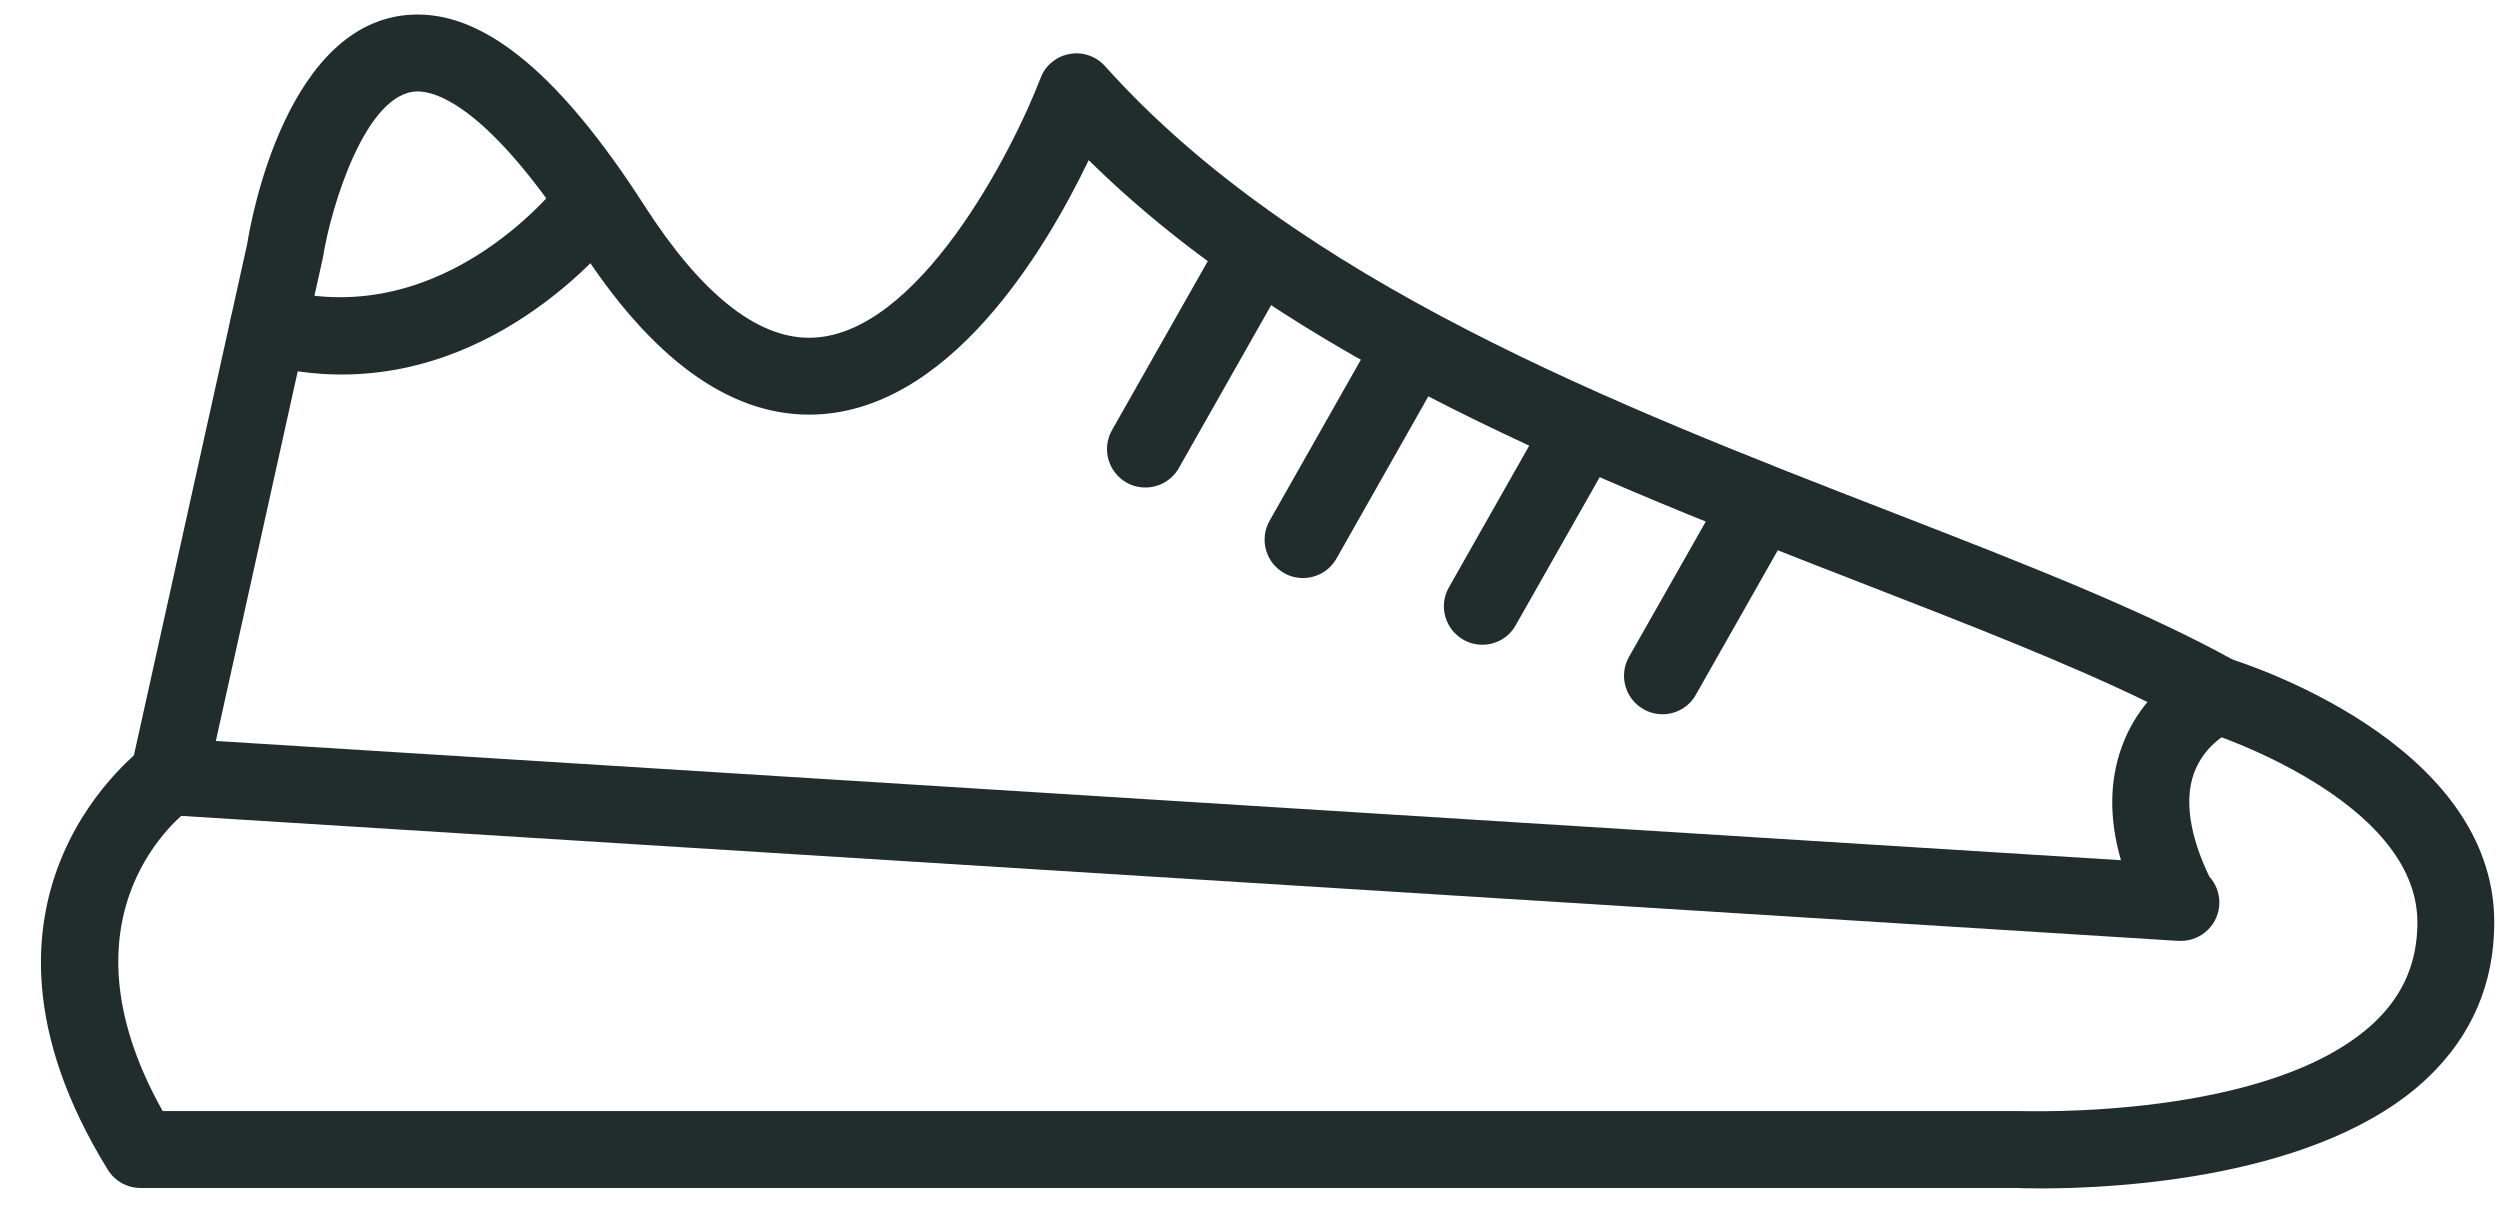 <svg xmlns="http://www.w3.org/2000/svg" width="47" height="23" viewBox="0 0 47 23" fill="none"><path d="M40.973 17.689C40.956 17.689 40.942 17.689 40.928 17.687L3.125 15.321C2.913 15.308 2.719 15.202 2.592 15.034C2.464 14.864 2.419 14.649 2.464 14.442L4.648 4.583C4.71 4.182 5.393 0.273 7.853 0.273C9.166 0.273 10.559 1.446 12.109 3.856C13.171 5.511 14.216 6.35 15.21 6.35C17.251 6.35 19.042 2.827 19.562 1.469C19.649 1.233 19.856 1.061 20.104 1.016C20.35 0.967 20.607 1.057 20.774 1.243C24.405 5.296 30.345 7.604 35.587 9.638C38.021 10.584 40.32 11.477 42.045 12.44C42.288 12.576 42.432 12.839 42.415 13.115C42.398 13.393 42.223 13.636 41.966 13.74C41.953 13.748 41.444 13.975 41.243 14.547C41.066 15.048 41.167 15.715 41.537 16.483C41.653 16.61 41.724 16.78 41.724 16.966C41.724 17.366 41.399 17.689 41.001 17.689C40.993 17.687 40.981 17.687 40.973 17.689ZM4.058 13.93L39.874 16.172C39.648 15.39 39.657 14.673 39.894 14.029C40.016 13.694 40.188 13.42 40.372 13.198C38.863 12.463 37.008 11.743 35.062 10.986C30.015 9.025 24.339 6.821 20.467 3.011C19.653 4.707 17.817 7.795 15.211 7.795C13.691 7.795 12.239 6.732 10.893 4.637C9.198 2.003 8.204 1.719 7.854 1.719C6.885 1.719 6.224 3.87 6.069 4.851L4.058 13.93Z" fill="#212C2D"></path><path d="M38.38 22.342C38.118 22.342 37.954 22.336 37.92 22.334H2.643C2.391 22.334 2.159 22.204 2.027 21.991C-1.162 16.823 2.716 14.034 2.756 14.006C3.08 13.78 3.532 13.856 3.763 14.185C3.989 14.511 3.911 14.96 3.586 15.189C3.461 15.28 0.962 17.149 3.058 20.888H37.951C38.022 20.885 42.707 21.069 44.656 19.204C45.186 18.694 45.447 18.084 45.447 17.341C45.447 15.027 41.526 13.774 41.487 13.763C41.103 13.647 40.888 13.243 41.004 12.862C41.119 12.479 41.521 12.263 41.904 12.379C42.108 12.441 46.892 13.929 46.892 17.341C46.892 18.484 46.474 19.463 45.653 20.25C43.648 22.169 39.73 22.342 38.38 22.342Z" fill="#212C2D"></path><path d="M6.423 7.041C5.929 7.041 5.406 6.976 4.862 6.828C4.475 6.726 4.246 6.329 4.35 5.943C4.455 5.559 4.851 5.329 5.237 5.433C8.401 6.279 10.578 3.379 10.598 3.349C10.835 3.027 11.287 2.958 11.609 3.197C11.931 3.434 11.999 3.886 11.761 4.207C11.665 4.339 9.631 7.041 6.423 7.041Z" fill="#212C2D"></path><path d="M21.533 9.165C21.412 9.165 21.29 9.135 21.177 9.071C20.83 8.874 20.709 8.434 20.906 8.086L22.838 4.677C23.035 4.327 23.479 4.204 23.82 4.405C24.168 4.601 24.292 5.042 24.095 5.389L22.163 8.798C22.03 9.034 21.784 9.165 21.533 9.165Z" fill="#212C2D"></path><path d="M24.496 10.867C24.375 10.867 24.253 10.838 24.14 10.773C23.793 10.577 23.672 10.136 23.869 9.789L25.801 6.38C25.996 6.031 26.442 5.908 26.783 6.107C27.131 6.303 27.255 6.744 27.057 7.091L25.126 10.5C24.993 10.736 24.747 10.867 24.496 10.867Z" fill="#212C2D"></path><path d="M27.869 12.121C27.747 12.121 27.623 12.091 27.512 12.027C27.166 11.831 27.041 11.39 27.239 11.043L29.003 7.931C29.201 7.581 29.645 7.459 29.986 7.658C30.334 7.854 30.458 8.295 30.261 8.642L28.495 11.755C28.363 11.99 28.12 12.121 27.869 12.121Z" fill="#212C2D"></path><path d="M31.255 13.428C31.134 13.428 31.01 13.398 30.899 13.334C30.552 13.138 30.428 12.697 30.625 12.349L32.377 9.262C32.574 8.913 33.018 8.791 33.359 8.99C33.706 9.186 33.83 9.627 33.633 9.974L31.882 13.061C31.75 13.297 31.506 13.428 31.255 13.428Z" fill="#212C2D"></path></svg>